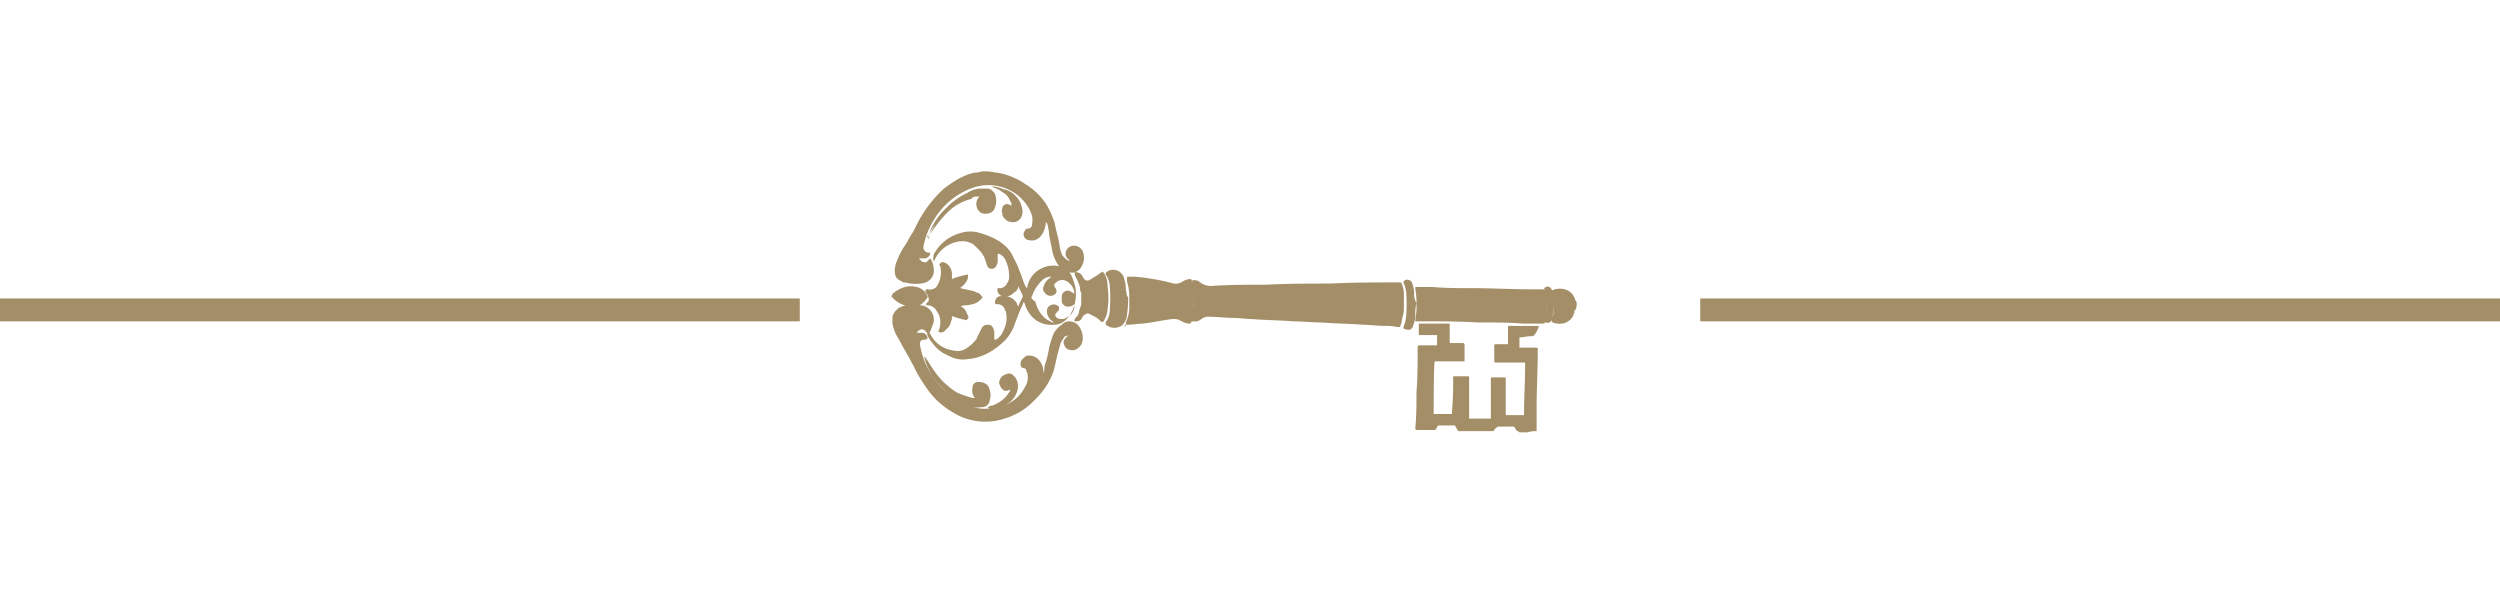 <svg xmlns="http://www.w3.org/2000/svg" width="700" height="170" viewBox="0 0 700 170"><g id="Golden_Key" data-name="Golden Key" transform="translate(-223 -115)"><rect id="Rectangle_1" data-name="Rectangle 1" width="700" height="170" transform="translate(223 115)" fill="none"></rect><path id="Golden-Key" d="M223.615,41.968H0V35.561H223.936v6.407h-.32ZM700,35.561H476.064v6.407H700V35.561ZM430.25,72.724V66.317c0-5.448.321-10.893.321-16.339,0-.64,0-.64-.641-.64h-4.484V46.456c.96,0,2.242-.319,3.2-.319a1.176,1.176,0,0,0,.96-.32,6.475,6.475,0,0,0,1.283-2.563h-8.01c-.64,0-.64,0-.64.64v4.485h-3.2c-.64,0-.64,0-.64.64v3.843c0,.64,0,.64.64.64h8.009c0,4.8-.32,9.931-.32,14.736H421.6V58.308c0-.64,0-.64-.64-.64h-2.883c-.639,0-.639,0-.639.64V69.2h-6.087V57.986c0-.64,0-.64-.64-.64h-3.2c-.64,0-.64,0-.64.64a89.875,89.875,0,0,1-.321,9.291v.64h-5.126c0-.96,0-14.416.32-14.736h8.009c.32,0,.32,0,.32-.319V48.7c0-.321,0-.321-.32-.64h-3.845V42.931c0-.319,0-.319-.319-.319h-8.329v2.882c0,.32,0,.32.32.32h4.8V48.7h-4.806c-.32,0-.64,0-.64.639v.96c0,3.843,0,7.69-.32,11.534,0,3.2,0,6.726-.321,9.931,0,.319,0,.64.641.64h4.485c.32,0,.639,0,.639-.321.32-.319.32-.64.64-.96h4.486c.32,0,.32,0,.32.32.32.321.32.64.639.961,0,.319.32.319.64.319h8.971c.32,0,.64,0,.64-.319s.32-.321.64-.64.32-.321.639-.321h4.164c.32.321.64.64.64.961.321.319.641.319.96.639h2.242A8.038,8.038,0,0,1,430.25,72.724ZM274.874,0h0a5.627,5.627,0,0,1-1.923.321c-3.2.64-6.087,2.562-8.648,4.485a34.457,34.457,0,0,0-7.689,10.252l-.96,1.922c-.96,1.282-1.6,2.883-2.563,4.165a21.573,21.573,0,0,0-1.922,3.844,7.559,7.559,0,0,0-.64,2.563c0,1.6.321,2.562,1.923,3.2a1.175,1.175,0,0,0,.96.32,11.023,11.023,0,0,0,4.485.32c2.883-.32,3.844-2.563,3.524-4.165a5.166,5.166,0,0,0-.96-2.882h0l-.96.96c-.32.32-.96,0-1.281,0l-.96-.96h1.922c.64-.321,1.282-.641,1.282-1.6h-.32a1.513,1.513,0,0,1-1.6-1.6,22.117,22.117,0,0,1,3.2-8.01,20.731,20.731,0,0,1,10.893-8.649,13.3,13.3,0,0,1,11.533,1.6,12.507,12.507,0,0,1,4.485,5.447,5.273,5.273,0,0,1,.32,3.2,1.174,1.174,0,0,1-1.281,1.281q-.482,0-.961.96a1.619,1.619,0,0,0,1.282,2.243,3.2,3.2,0,0,0,3.525-1.281,6.723,6.723,0,0,0,1.281-3.524V14.1a.314.314,0,0,0,.32.32,13.627,13.627,0,0,1,.64,3.524l.96,4.8a11.81,11.81,0,0,0,1.6,3.524,4.666,4.666,0,0,0,2.882,1.923,2.9,2.9,0,0,0,3.2-.961,4.857,4.857,0,0,0,.96-4.164,2.72,2.72,0,0,0-2.243-2.242,2.353,2.353,0,0,0-2.562,1.281,2.012,2.012,0,0,0,.64,2.563l.32.32c-.64,0-.96-.32-1.6-.961-.32-.32-.64-.64-.64-.96a7.538,7.538,0,0,1-.64-2.563c-.319-1.922-.96-3.844-1.281-5.766a22.775,22.775,0,0,0-2.563-5.767,18.631,18.631,0,0,0-5.767-5.447,19.21,19.21,0,0,0-8.009-3.2h-.32A13.2,13.2,0,0,0,274.874,0Zm166.59,36.843c0-.32,0-.32-.319-.64-.641-2.563-2.883-3.844-5.767-3.2-.96.32-.96.32-.64.96a13.155,13.155,0,0,1,.32,3.524,9.469,9.469,0,0,1-.64,4.165c0,.32,0,.32.32.639,2.562.96,5.446,0,6.086-2.882,0-.32,0-.639.321-.639A4.085,4.085,0,0,0,441.464,36.843Zm-191.9-1.922h0a7.556,7.556,0,0,0,6.407,2.883c1.6,0,2.563-.961,3.524-2.243a.6.6,0,0,0,0-.96,4.072,4.072,0,0,0-2.882-2.243c-2.562-.64-4.8.32-6.727,1.923a1.014,1.014,0,0,1-.322.64Zm84.577-4.164c0,.64.32,1.6.32,2.242v3.524a14.14,14.14,0,0,1-.639,5.127c0,.32,0,.32.32.32a2.7,2.7,0,0,0,2.242-.64,3.45,3.45,0,0,1,2.563-.641c2.242,0,4.485.321,6.406.321s3.845.32,5.447.32c3.844.32,7.689.32,11.533.64,2.563,0,5.448.32,8.01.32,3.844.319,7.69.319,11.534.64,1.923,0,4.165.319,6.087.319a13.154,13.154,0,0,1,3.524.32c.32,0,.639,0,.639-.32s.32-.64.32-1.281a8.876,8.876,0,0,0,.32-2.883V34.279a7.54,7.54,0,0,0-.64-2.562c0-.32-.319-.32-.639-.32h-.96c-6.087,0-12.174,0-18.261.32-6.086,0-11.853,0-17.94.32-5.126,0-9.931,0-15.057.32a4.96,4.96,0,0,1-3.524-.96.314.314,0,0,1-.32-.321,4.069,4.069,0,0,0-1.923-.32A.441.441,0,0,1,334.141,30.756ZM292.175,57.025v-.639a5.419,5.419,0,0,0-.96-3.2,3.757,3.757,0,0,0-3.525-1.6c-.32,0-.32,0-.64.32a1.937,1.937,0,0,0-.96,1.922,1.023,1.023,0,0,0,.96.961.687.687,0,0,1,.64.639c0,.32.32.639.32.96a4.694,4.694,0,0,1-.64,3.524,11.339,11.339,0,0,1-5.126,5.127,14.238,14.238,0,0,1-10.893.64,22.476,22.476,0,0,1-13.776-17.3,1.514,1.514,0,0,1,1.6-1.6h.64c-.32-.96-.64-1.6-1.922-1.6h-1.282l.96-.96c.96-.64,1.6-.32,2.242.64l.32.32a.314.314,0,0,1,.32-.32c.321-.96.64-1.6.96-2.562a4.068,4.068,0,0,0-3.524-4.806h-3.844a5.941,5.941,0,0,0-2.243.641,3.71,3.71,0,0,0-1.6,2.241v1.923a11.473,11.473,0,0,0,1.282,3.524c.96,1.6,1.922,3.524,2.883,5.126.639.961.96,1.923,1.6,2.883a37.784,37.784,0,0,0,3.524,6.087,22.093,22.093,0,0,0,7.368,7.048A17.1,17.1,0,0,0,281.6,68.878a18.971,18.971,0,0,0,8.649-5.447,19.474,19.474,0,0,0,4.8-7.689c.32-1.283.64-2.563.96-4.164.319-1.283.639-2.243.96-3.524.32-.641.64-.961.96-1.6s.96-.64,1.6-.96l-.64.639c-.639.64-.96,1.282-.639,1.923a2.055,2.055,0,0,0,1.6,1.6,2.572,2.572,0,0,0,3.2-1.923,5.6,5.6,0,0,0-1.281-4.8,3.64,3.64,0,0,0-2.563-.96,2.769,2.769,0,0,0-1.923.96,6.394,6.394,0,0,0-2.562,3.2c-.32.96-.64,1.923-.96,3.2a29.835,29.835,0,0,1-1.282,5.126c0,1.281-.316,1.921-.316,2.563ZM259.816,17.941a30.464,30.464,0,0,1,4.806-6.407,14.312,14.312,0,0,1,7.048-4.164,7.936,7.936,0,0,1,2.883-.321v.321a2.944,2.944,0,0,0-.641,3.2c0,.32.321.64.641.96,1.281.64,3.2.32,3.844-.96a5.367,5.367,0,0,0,.319-3.845,2.029,2.029,0,0,0-1.923-1.6h-2.241a7.884,7.884,0,0,0-3.526,1.281,19.015,19.015,0,0,0-5.766,4.165,19.169,19.169,0,0,0-5.127,8.009v.32C259.5,18.261,259.5,18.261,259.816,17.941ZM299.221,42.93a2.767,2.767,0,0,0-1.923.96,6.392,6.392,0,0,0-2.562,3.2c-.32.961-.64,1.923-.96,3.2a29.857,29.857,0,0,1-1.282,5.128,4.552,4.552,0,0,1-.639,1.922h0v-.639a5.42,5.42,0,0,0-.961-3.2,3.756,3.756,0,0,0-3.524-1.6c-.32,0-.32,0-.64.32a1.937,1.937,0,0,0-.96,1.922,1.022,1.022,0,0,0,.96.96.689.689,0,0,1,.64.64c0,.32.32.639.32.96a4.7,4.7,0,0,1-.64,3.524,11.339,11.339,0,0,1-5.126,5.127A14.242,14.242,0,0,1,271.03,66a22.476,22.476,0,0,1-13.775-17.3,1.514,1.514,0,0,1,1.6-1.6h.639c-.32-.96-.639-1.6-1.922-1.6h-1.282l.96-.96c.96-.64,1.6-.321,2.242.64l.32.32a.314.314,0,0,1,.32-.32c.32-.961.641-1.6.96-2.562a4.066,4.066,0,0,0-3.524-4.8h-3.845a5.939,5.939,0,0,0-2.242.64,3.708,3.708,0,0,0-1.6,2.241v1.923a11.45,11.45,0,0,0,1.282,3.524c.96,1.6,1.922,3.524,2.883,5.126.64.96.96,1.923,1.6,2.882a37.68,37.68,0,0,0,3.524,6.088,22.087,22.087,0,0,0,7.369,7.048A17.1,17.1,0,0,0,281.279,69.2a18.976,18.976,0,0,0,8.649-5.447,19.463,19.463,0,0,0,4.8-7.689c.32-1.281.64-2.563.96-4.164.32-1.283.639-2.243.96-3.524.32-.641.64-.961.96-1.6s.96-.64,1.6-.96l-.64.639c-.64.64-.96,1.282-.64,1.923a2.058,2.058,0,0,0,1.6,1.6,2.573,2.573,0,0,0,3.2-1.922,5.6,5.6,0,0,0-1.281-4.806A17.763,17.763,0,0,0,299.221,42.93Zm-18.9-37.484a5.64,5.64,0,0,1,2.562,2.883c.32.32.32.64.32,1.281-.32,0-.32-.32-.639-.32a1.344,1.344,0,0,0-1.923.96c0,.321-.32.961,0,1.282a2.118,2.118,0,0,0,1.923,2.243,2.582,2.582,0,0,0,2.882-.961,3.676,3.676,0,0,0,.32-3.2A5.94,5.94,0,0,0,281.6,5.127l-3.844-.96h-.321c.321,0,.321,0,.641.32A3.457,3.457,0,0,1,280.321,5.447ZM259.5,36.843l-.32.32h.64a2.911,2.911,0,0,1,2.563,1.282c.32.321.32.64.639.96a5.775,5.775,0,0,1,0,5.128,1.462,1.462,0,0,0,1.6,0q.479-.482.96-.961c.64-.64.64-1.6.96-2.242V40.047a23.752,23.752,0,0,0,4.484,1.282c.321-.641,0-.96-.32-1.6a3.276,3.276,0,0,0-1.6-1.922,1.117,1.117,0,0,0-.639-.321c.639,0,1.6-.32,2.241-.32a9.353,9.353,0,0,0,2.883-.64,4.455,4.455,0,0,0,1.282-.96c.32-.32.32-.32,0-.64s-.64-.961-1.282-.961a4.553,4.553,0,0,0-1.922-.64c-.961-.32-1.923-.32-2.563-.64h-.32c.64-.64,1.282-.96,1.6-1.6a2.452,2.452,0,0,0,.639-1.6v-.64a23.556,23.556,0,0,0-4.484,1.281V28.837a3.64,3.64,0,0,0-.96-2.563c-.32-.32-.64-.64-.961-.64a.975.975,0,0,0-1.281,0c0,.32.32.64.32.96a7.128,7.128,0,0,1-.96,5.127A2.586,2.586,0,0,1,259.817,33h-.64c.32.32.32.32.32.64.32.32.64.641.64.961a2.043,2.043,0,0,1,0,1.922C260.136,36.2,259.816,36.522,259.5,36.843Zm16.981,29.794c1.282-.319,2.882-.319,4.164-.96a6.048,6.048,0,0,0,4.165-4.164,4.544,4.544,0,0,0-.32-3.525c-.64-.96-1.282-1.282-2.242-.96s-1.6.64-1.923,1.6a1.457,1.457,0,0,0,0,1.6c.319.96.96,1.6,2.243.96.319,0,.319-.319.639-.319,0,.64,0,.96-.32,1.281a8.3,8.3,0,0,1-3.524,3.2,5.986,5.986,0,0,0-2.882,1.278Zm-8.651-4.806a21.015,21.015,0,0,1-6.087-5.767c-.96-1.281-1.6-2.563-2.563-3.845a.313.313,0,0,0-.32-.319h0v.319a17.222,17.222,0,0,0,3.2,6.407,27.314,27.314,0,0,0,5.446,5.127,10.839,10.839,0,0,0,3.845,1.923,6.375,6.375,0,0,0,3.524.32,2.117,2.117,0,0,0,2.242-1.923,4.444,4.444,0,0,0,0-2.882c-.32-1.6-1.6-2.242-3.2-2.242a1.513,1.513,0,0,0-1.6,1.6,3.269,3.269,0,0,0,.639,2.882h-.96A22.227,22.227,0,0,1,267.826,61.831ZM432.815,40.688a15.607,15.607,0,0,0,.32-3.844,12.034,12.034,0,0,0-.32-3.2c-.32-.64-.32-.64-.96-.64h-3.2c-5.447,0-10.893-.32-16.339-.32-3.844,0-7.368,0-11.213-.32h-4.485c-.321,0-.321,0-.321.32a21.108,21.108,0,0,1,.321,4.485,18.236,18.236,0,0,1-.321,4.165c0,.32,0,.32.321.32h2.242c5.127,0,10.251.32,15.378.32h.96c3.844,0,7.689,0,11.533.319h5.447c.64,0,.64,0,.64-.319A.973.973,0,0,1,432.815,40.688Zm-36.843-6.729a9.352,9.352,0,0,0-.639-2.882,1.54,1.54,0,0,0-1.922-.641c-.321.32-.641.32-.321.961a7.521,7.521,0,0,1,.641,2.562,42.92,42.92,0,0,1,0,6.407,9.355,9.355,0,0,1-.641,2.882c-.32.64,0,.96.641.96a1.343,1.343,0,0,0,1.922-.96,9.376,9.376,0,0,0,.639-2.882,11.992,11.992,0,0,1,.321-3.524A4.755,4.755,0,0,1,395.971,33.959Zm-85.857-1.281a6.462,6.462,0,0,0-.96-3.524c-.32-.32-.32-.64-.64-.32-.64.32-1.282.96-1.923,1.281s-.96.641-1.6.961a1.171,1.171,0,0,1-1.6-.641c-.32-.32-.32-.64-.64-.96a2.354,2.354,0,0,0-1.923-.64c.32.64.64.96.64,1.281.321.32.321.961.641,1.282,0,.32.319.96.319,1.281a1.927,1.927,0,0,0,.32,1.281v2.884a1.931,1.931,0,0,1-.32,1.282c0,.319-.319.96-.319,1.281a2.425,2.425,0,0,1-.641,1.281,1.667,1.667,0,0,0-.64,1.283c.961,0,1.6,0,1.923-.64.32-.319.32-.64.64-.961a2.431,2.431,0,0,1,1.281-.639q.962.48,1.923.96a5.657,5.657,0,0,1,1.6,1.282c.639.32.639.32.96-.32a6.184,6.184,0,0,0,.96-3.2A17.507,17.507,0,0,0,310.115,32.677Zm82.974,6.089V33.96a7.54,7.54,0,0,0-.64-2.562c0-.32-.32-.32-.639-.32h-.96c-6.087,0-12.174,0-18.261.32-6.086,0-11.853,0-17.94.32-5.126,0-9.931,0-15.057.32a4.959,4.959,0,0,1-3.524-.96.314.314,0,0,1-.32-.32,4.061,4.061,0,0,0-1.923-.321v.321c0,.64.32,1.6.32,2.242v3.524a14.121,14.121,0,0,1-.64,5.127c0,.32,0,.32.32.32a2.706,2.706,0,0,0,2.243-.64,3.449,3.449,0,0,1,2.561-.64c2.243,0,4.485.319,6.407.319s3.844.321,5.447.321c3.844.32,7.689.32,11.533.64,2.563,0,5.448.319,8.011.319,3.844.321,7.689.321,11.533.64,1.923,0,4.164.32,6.087.32a13.157,13.157,0,0,1,3.524.32c.32,0,.64,0,.64-.32s.319-.639.319-1.281A7.192,7.192,0,0,0,393.089,38.766Zm41.968-3.525a5.944,5.944,0,0,0-.64-2.243,1.171,1.171,0,0,0-1.6-.64c-.32.32-.64.32-.32.64,0,.32.32.64.32.96a10.909,10.909,0,0,1,.32,3.2,10.186,10.186,0,0,1-.64,4.485c0,.32,0,.639.32.639a1.171,1.171,0,0,0,1.6-.639,1.927,1.927,0,0,0,.32-1.282,12.03,12.03,0,0,0,.32-3.2C435.057,36.843,435.057,36.2,435.057,35.241ZM334.141,33.959a10.934,10.934,0,0,0-.319-3.2.689.689,0,0,0-.64-.641,4.547,4.547,0,0,0-1.923.641,3.452,3.452,0,0,1-2.562.64A64.737,64.737,0,0,0,317.8,29.473h-1.922c-.32,0-.32,0-.32.32v.32a16.1,16.1,0,0,1,.64,3.844v4.165a9.875,9.875,0,0,1-.96,4.164.989.989,0,0,1-.321.639h.641c1.6,0,3.2-.32,4.485-.32,2.882-.319,5.446-.96,8.328-1.281a4.066,4.066,0,0,1,1.923.32,1.118,1.118,0,0,0,.64.32,4.565,4.565,0,0,0,1.923.64c.32,0,.64,0,.64-.321.32-.639.32-1.6.639-2.242A19.2,19.2,0,0,1,334.141,33.959Zm-18.9,1.282V33a11.525,11.525,0,0,0-.641-3.524,3.179,3.179,0,0,0-2.561-1.922,3.05,3.05,0,0,0-2.243.64c-.32.32-.32.32,0,.64a6.192,6.192,0,0,1,.96,3.2,47.172,47.172,0,0,1,0,6.726,6.2,6.2,0,0,1-.96,3.2c-.32.319-.32.64.32.96.319,0,.319.32.639.32a3.678,3.678,0,0,0,3.2-.32c.32,0,.32-.319.639-.64a3.634,3.634,0,0,0,.961-2.562A19.723,19.723,0,0,1,315.24,35.241ZM274.555,17.3a8.888,8.888,0,0,0-5.768,0,11.9,11.9,0,0,0-7.048,5.446,1.176,1.176,0,0,0-.32.96c-.32.641,0,.961,0,1.6,0-.32.32-.32.32-.64a8.864,8.864,0,0,1,7.689-5.127,5.419,5.419,0,0,1,3.2.96c1.281,1.282,2.562,2.243,3.2,4.165,0,.32.32.64.32.96s.32.64.32.96a1.406,1.406,0,0,0,2.562-.32,1.926,1.926,0,0,0,.32-1.281V23.065a1.176,1.176,0,0,1,.96.32,3.214,3.214,0,0,1,1.282,1.6,9.87,9.87,0,0,1,.96,4.164,3.052,3.052,0,0,1-.64,2.243,2.146,2.146,0,0,1-2.243,1.281h-.32a1.822,1.822,0,0,0,1.282,2.243,3.074,3.074,0,0,0,3.2-.961,2.129,2.129,0,0,0,1.282-1.6v-.32c.32.96.96,1.922,1.282,2.883-.32.96-.96,1.922-1.282,2.883-.319-.321-.319-.961-.64-1.282a4.315,4.315,0,0,0-2.882-1.6H280a1.694,1.694,0,0,0-1.281,2.242h.639a2.165,2.165,0,0,1,1.923,1.283,1.117,1.117,0,0,0,.32.639c.64,2.563,0,4.485-1.282,6.727l-.96.96a1.175,1.175,0,0,1-.96.32v-1.6a2.893,2.893,0,0,0-.32-1.6,1.481,1.481,0,0,0-1.6-.96,1.761,1.761,0,0,0-1.6.96q-.48.96-.961,1.923c-.32.32-.32.96-.64,1.281a11.055,11.055,0,0,1-2.882,2.563,4.643,4.643,0,0,1-2.242.64c-3.844-.321-6.407-1.922-8.009-5.447,0-.32,0-.32-.321-.641a2.046,2.046,0,0,0,0,1.923,6.706,6.706,0,0,0,1.283,1.922,9.643,9.643,0,0,0,4.484,3.525,7.986,7.986,0,0,0,5.448.96c4.164-.321,7.689-2.564,10.571-5.448a12.567,12.567,0,0,0,2.563-4.484c.64-1.6,1.281-3.525,2.242-5.448a.991.991,0,0,1,.32-.64c0,.32.32.64.32.96,1.282,3.524,4.164,5.767,8.009,5.447,1.922,0,3.2-.96,4.485-2.562q.48-.96.96-1.922a11.934,11.934,0,0,0,.64-5.767,18.026,18.026,0,0,0-1.282-3.844,5.873,5.873,0,0,0-3.2-2.243,7.039,7.039,0,0,0-4.484.32,7.261,7.261,0,0,0-4.485,5.127c0,.32,0,.32-.32.64a1.118,1.118,0,0,0-.32-.64c-.64-1.282-.96-2.883-1.6-4.164a17.074,17.074,0,0,0-1.6-3.524C282.563,20.825,279.038,18.581,274.555,17.3Zm14.415,17.62a10.854,10.854,0,0,1,2.883-4.485,3.459,3.459,0,0,1,2.242-.96h.319a.313.313,0,0,0-.319.32,3.978,3.978,0,0,0-1.922,2.563c-.32.64,0,1.281.639,1.923a1.9,1.9,0,0,0,2.242.32A1.171,1.171,0,0,0,295.7,33c0-.32-.32-.32-.32-.64-.321-.64-.321-.64.32-1.281a2.7,2.7,0,0,1,2.242-.641,4.137,4.137,0,0,1,2.882,3.845h0c-.32-.321-.639-.321-.96-.641a1.676,1.676,0,0,0-2.563,1.282v1.6a1.823,1.823,0,0,0,2.243,1.282,2.434,2.434,0,0,0,1.281-.641v.961a4.117,4.117,0,0,1-3.2,3.2c-.64,0-1.6,0-1.922-.64a.6.6,0,0,1,0-.96c.32-.32.32-.639.639-.639.32-.64.32-1.282-.319-1.6a2.044,2.044,0,0,0-1.923,0,1.763,1.763,0,0,0-.96,1.6,3.361,3.361,0,0,0,1.6,2.882l.32.32a1.176,1.176,0,0,1-.96-.32,7.014,7.014,0,0,1-1.6-.96,9.115,9.115,0,0,1-2.562-4.485C288.65,35.561,288.65,35.241,288.97,34.921Zm124.943,7.367h.96c3.844,0,7.689,0,11.533.321h5.447c.64,0,.64,0,.64-.321a1.926,1.926,0,0,0,.32-1.282,15.6,15.6,0,0,0,.32-3.844,12.034,12.034,0,0,0-.32-3.2c-.32-.64-.32-.64-.96-.64h-3.2c-5.447,0-10.893-.32-16.339-.32-3.844,0-7.368,0-11.213-.32h-4.485c-.321,0-.321,0-.321.32a21.108,21.108,0,0,1,.321,4.485,18.24,18.24,0,0,1-.321,4.165c0,.32,0,.32.321.32h2.242c4.807,0,9.933,0,15.058.321Zm-98.353.322c1.6,0,3.2-.319,4.485-.319,2.882-.32,5.447-.96,8.328-1.283a4.054,4.054,0,0,1,1.923.321,1.118,1.118,0,0,0,.64.32,4.556,4.556,0,0,0,1.923.639c.32,0,.64,0,.64-.319.32-.64.32-1.6.639-2.243V34.6a10.937,10.937,0,0,0-.319-3.2.689.689,0,0,0-.64-.64,4.557,4.557,0,0,0-1.923.64,3.452,3.452,0,0,1-2.562.64A64.824,64.824,0,0,0,317.8,30.113h-1.922c-.32,0-.32,0-.32.32v.321A16.082,16.082,0,0,1,316.2,34.6v4.165a9.852,9.852,0,0,1-.96,4.164.99.99,0,0,1-.321.64C314.919,42.288,315.24,42.609,315.56,42.609Zm-56.384-5.127h.32a2.913,2.913,0,0,1,2.563,1.283c.32.319.32.639.64.96a5.776,5.776,0,0,1,0,5.127,1.457,1.457,0,0,0,1.6,0l.96-.96c.64-.64.64-1.6.96-2.242V40.368a23.735,23.735,0,0,0,4.485,1.283c.319-.64,0-.961-.321-1.6a3.274,3.274,0,0,0-1.6-1.922,1.114,1.114,0,0,0-.639-.32c.639,0,1.6-.321,2.242-.321a9.347,9.347,0,0,0,2.882-.64,4.443,4.443,0,0,0,1.282-.96c.321-.32.32-.32,0-.64s-.64-.96-1.282-.96a4.54,4.54,0,0,0-1.922-.641c-.96-.32-1.923-.32-2.563-.64h-.319c.639-.64,1.281-.96,1.6-1.6a2.448,2.448,0,0,0,.639-1.6v-.64a23.556,23.556,0,0,0-4.484,1.281V29.158a3.64,3.64,0,0,0-.96-2.563c-.32-.32-.639-.64-.96-.64a.977.977,0,0,0-1.283,0c0,.32.32.64.32.96a7.129,7.129,0,0,1-.96,5.127,2.588,2.588,0,0,1-2.883,1.281h-.639c.319.32.319.32.319.64.32.321.64.641.64.961a2.043,2.043,0,0,1,0,1.922l-.96.961c.641-.646.321-.646.321-.325Zm42.288-7.368c.32.32.32.961.64,1.282,0,.32.319.96.319,1.281a1.927,1.927,0,0,0,.32,1.281v2.884a1.931,1.931,0,0,1-.32,1.282c0,.32-.319.96-.319,1.281a2.435,2.435,0,0,1-.64,1.282,1.663,1.663,0,0,0-.641,1.282c.961,0,1.6,0,1.923-.64.32-.32.32-.641.64-.96a2.426,2.426,0,0,1,1.282-.64l1.922.96a5.662,5.662,0,0,1,1.6,1.283c.639.32.639.32.96-.32a6.183,6.183,0,0,0,.96-3.2,21.55,21.55,0,0,0,0-6.407,6.462,6.462,0,0,0-.96-3.524c-.32-.32-.32-.64-.64-.32-.64.32-1.282.96-1.923,1.281s-.96.64-1.6.96a1.171,1.171,0,0,1-1.6-.64c-.32-.32-.32-.64-.64-.96a2.354,2.354,0,0,0-1.923-.64C301.143,29.154,301.143,29.794,301.464,30.114Zm13.776,3.2a11.53,11.53,0,0,0-.641-3.524,3.179,3.179,0,0,0-2.561-1.922,3.05,3.05,0,0,0-2.243.64c-.32.32-.32.32,0,.64a6.192,6.192,0,0,1,.96,3.2,47.184,47.184,0,0,1,0,6.727,6.188,6.188,0,0,1-.96,3.2c-.32.321-.32.64.32.96.319,0,.319.32.639.32a3.678,3.678,0,0,0,3.2-.32c.32,0,.32-.32.639-.639a3.638,3.638,0,0,0,.961-2.563,24.26,24.26,0,0,0,.32-4.8C315.24,34.6,315.56,33.959,315.24,33.318ZM274.234,7.048a2.944,2.944,0,0,0-.641,3.2c0,.321.32.641.641.961,1.281.64,3.2.32,3.844-.961a5.37,5.37,0,0,0,.32-3.844,2.031,2.031,0,0,0-1.923-1.6h-2.242a7.87,7.87,0,0,0-3.524,1.281,19.02,19.02,0,0,0-5.768,4.164,19.194,19.194,0,0,0-5.127,8.01v.32l.32-.32a30.482,30.482,0,0,1,4.8-6.407A14.315,14.315,0,0,1,271.99,7.69a1.838,1.838,0,0,1,2.244-.642Zm-1.923,56.384a25.053,25.053,0,0,1-4.485-1.6,21.016,21.016,0,0,1-6.087-5.767c-.96-1.281-1.6-2.563-2.563-3.845a.313.313,0,0,0-.32-.319h0v.319a17.223,17.223,0,0,0,3.2,6.407,27.313,27.313,0,0,0,5.446,5.127,10.846,10.846,0,0,0,3.845,1.923,6.374,6.374,0,0,0,3.524.32,2.117,2.117,0,0,0,2.242-1.923,4.444,4.444,0,0,0,0-2.882c-.32-1.6-1.6-2.242-3.2-2.242a1.513,1.513,0,0,0-1.6,1.6,3.269,3.269,0,0,0,.639,2.882ZM395.971,33.959a9.352,9.352,0,0,0-.639-2.882,1.54,1.54,0,0,0-1.922-.641c-.321.32-.641.32-.321.961a7.521,7.521,0,0,1,.641,2.562,42.92,42.92,0,0,1,0,6.407,9.355,9.355,0,0,1-.641,2.882c-.32.64,0,.96.641.96a1.343,1.343,0,0,0,1.922-.96,9.376,9.376,0,0,0,.639-2.882,11.992,11.992,0,0,1,.321-3.524A4.755,4.755,0,0,1,395.971,33.959ZM277.436,4.165c.321,0,.321,0,.641.32a6.419,6.419,0,0,1,2.561,1.281A5.645,5.645,0,0,1,283.2,8.65c.32.32.32.64.32,1.281-.32,0-.32-.32-.64-.32a1.344,1.344,0,0,0-1.923.961c0,.32-.32.96,0,1.281a2.118,2.118,0,0,0,1.923,2.243,2.584,2.584,0,0,0,2.883-.961,3.676,3.676,0,0,0,.32-3.2,5.938,5.938,0,0,0-4.164-4.485,9.633,9.633,0,0,0-4.484-1.281Zm-1.28,62.15c.32,0,.32.321,0,0a15.834,15.834,0,0,0,4.164-.96,6.047,6.047,0,0,0,4.164-4.165,4.542,4.542,0,0,0-.32-3.524c-.64-.96-1.282-1.282-2.242-.96s-1.6.64-1.923,1.6a1.457,1.457,0,0,0,0,1.6c.32.96.96,1.6,2.243.96.32,0,.32-.319.639-.319,0,.639,0,.96-.32,1.282a8.308,8.308,0,0,1-3.524,3.2,4.549,4.549,0,0,1-1.923.64c-.639.638-.639.638-.96.638Zm158.9-31.075a5.944,5.944,0,0,0-.64-2.243,1.171,1.171,0,0,0-1.6-.64c-.32.32-.64.32-.32.64,0,.32.32.64.32.96a10.909,10.909,0,0,1,.32,3.2,10.186,10.186,0,0,1-.64,4.485c0,.32,0,.639.32.639a1.171,1.171,0,0,0,1.6-.639,1.927,1.927,0,0,0,.32-1.282,12.03,12.03,0,0,0,.32-3.2C435.057,36.843,435.057,36.2,435.057,35.241Z" transform="translate(223 163)" fill="#a38e67"></path></g></svg>